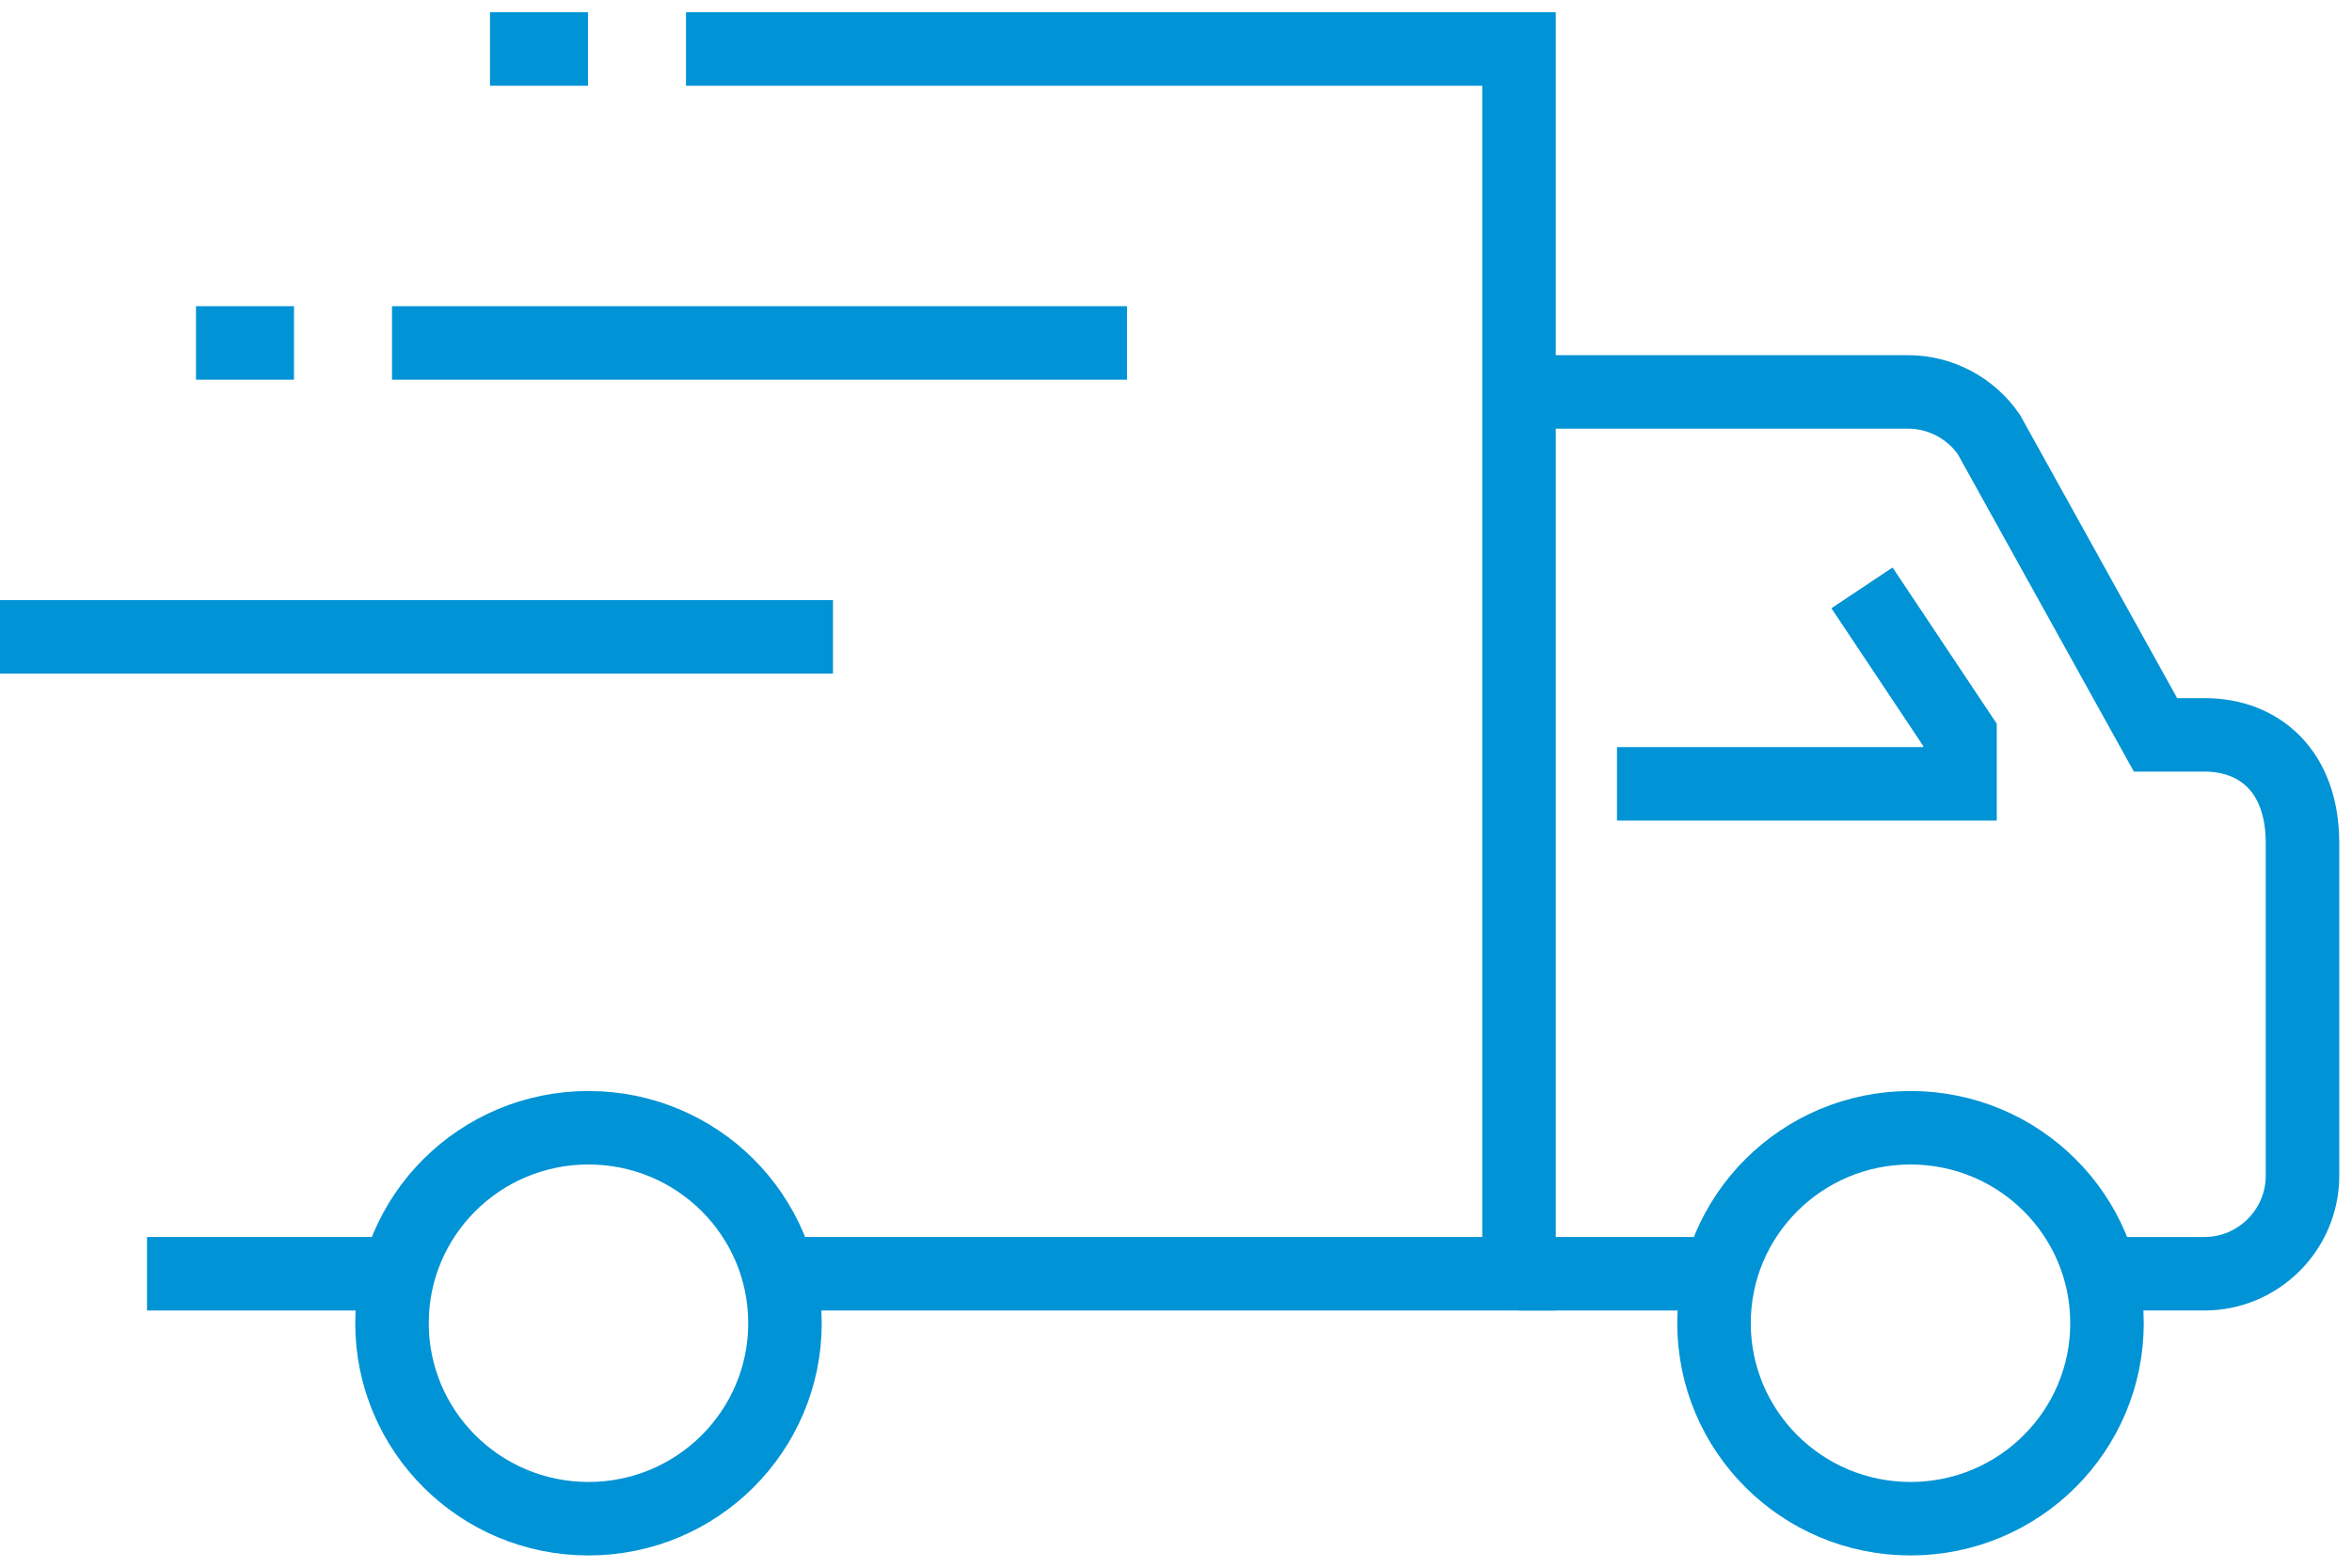 <svg xmlns="http://www.w3.org/2000/svg" width="48" height="32" viewBox="0 0 48 32" fill="none"><g clip-path="url(#clip0_301_1775)"><path d="M31 8H38.94C39.6 8 40.22 8.33 40.59 8.87L43.99 15H44.99C46.11 15 46.99 15.74 46.99 17.21V24C46.99 25.1 46.09 26 44.99 26H42.99" stroke="#0093D5" stroke-width="1.5" stroke-miterlimit="10"></path><path d="M14 1H31V26H16" stroke="#0093D5" stroke-width="1.5" stroke-miterlimit="10"></path><path d="M8 26H3" stroke="#0093D5" stroke-width="1.5" stroke-miterlimit="10"></path><path d="M43 27.009C43 29.209 41.21 31 38.99 31C36.77 31 34.98 29.209 34.98 27.009C34.98 24.809 36.77 23.02 38.99 23.02C41.21 23.02 43 24.809 43 27.009Z" stroke="#0093D5" stroke-width="1.5" stroke-miterlimit="10"></path><path d="M16.02 27.009C16.02 29.209 14.23 31 12.01 31C9.79 31 8 29.209 8 27.009C8 24.809 9.79 23.02 12.01 23.02C14.23 23.02 16.02 24.809 16.02 27.009Z" stroke="#0093D5" stroke-width="1.5" stroke-miterlimit="10"></path><path d="M31 26H35" stroke="#0093D5" stroke-width="1.5" stroke-miterlimit="10"></path><path d="M33 16H40V15L38 12" stroke="#0093D5" stroke-width="1.5" stroke-miterlimit="10"></path><path d="M0 13H17" stroke="#0093D5" stroke-width="1.5" stroke-miterlimit="10"></path><path d="M8 7H23" stroke="#0093D5" stroke-width="1.5" stroke-miterlimit="10"></path><path d="M6 7H4" stroke="#0093D5" stroke-width="1.5" stroke-miterlimit="10"></path><path d="M12 1H10" stroke="#0093D5" stroke-width="1.5" stroke-miterlimit="10"></path></g><defs><clipPath id="clip0_301_1775"><rect width="48" height="32" fill="white"></rect></clipPath></defs></svg>